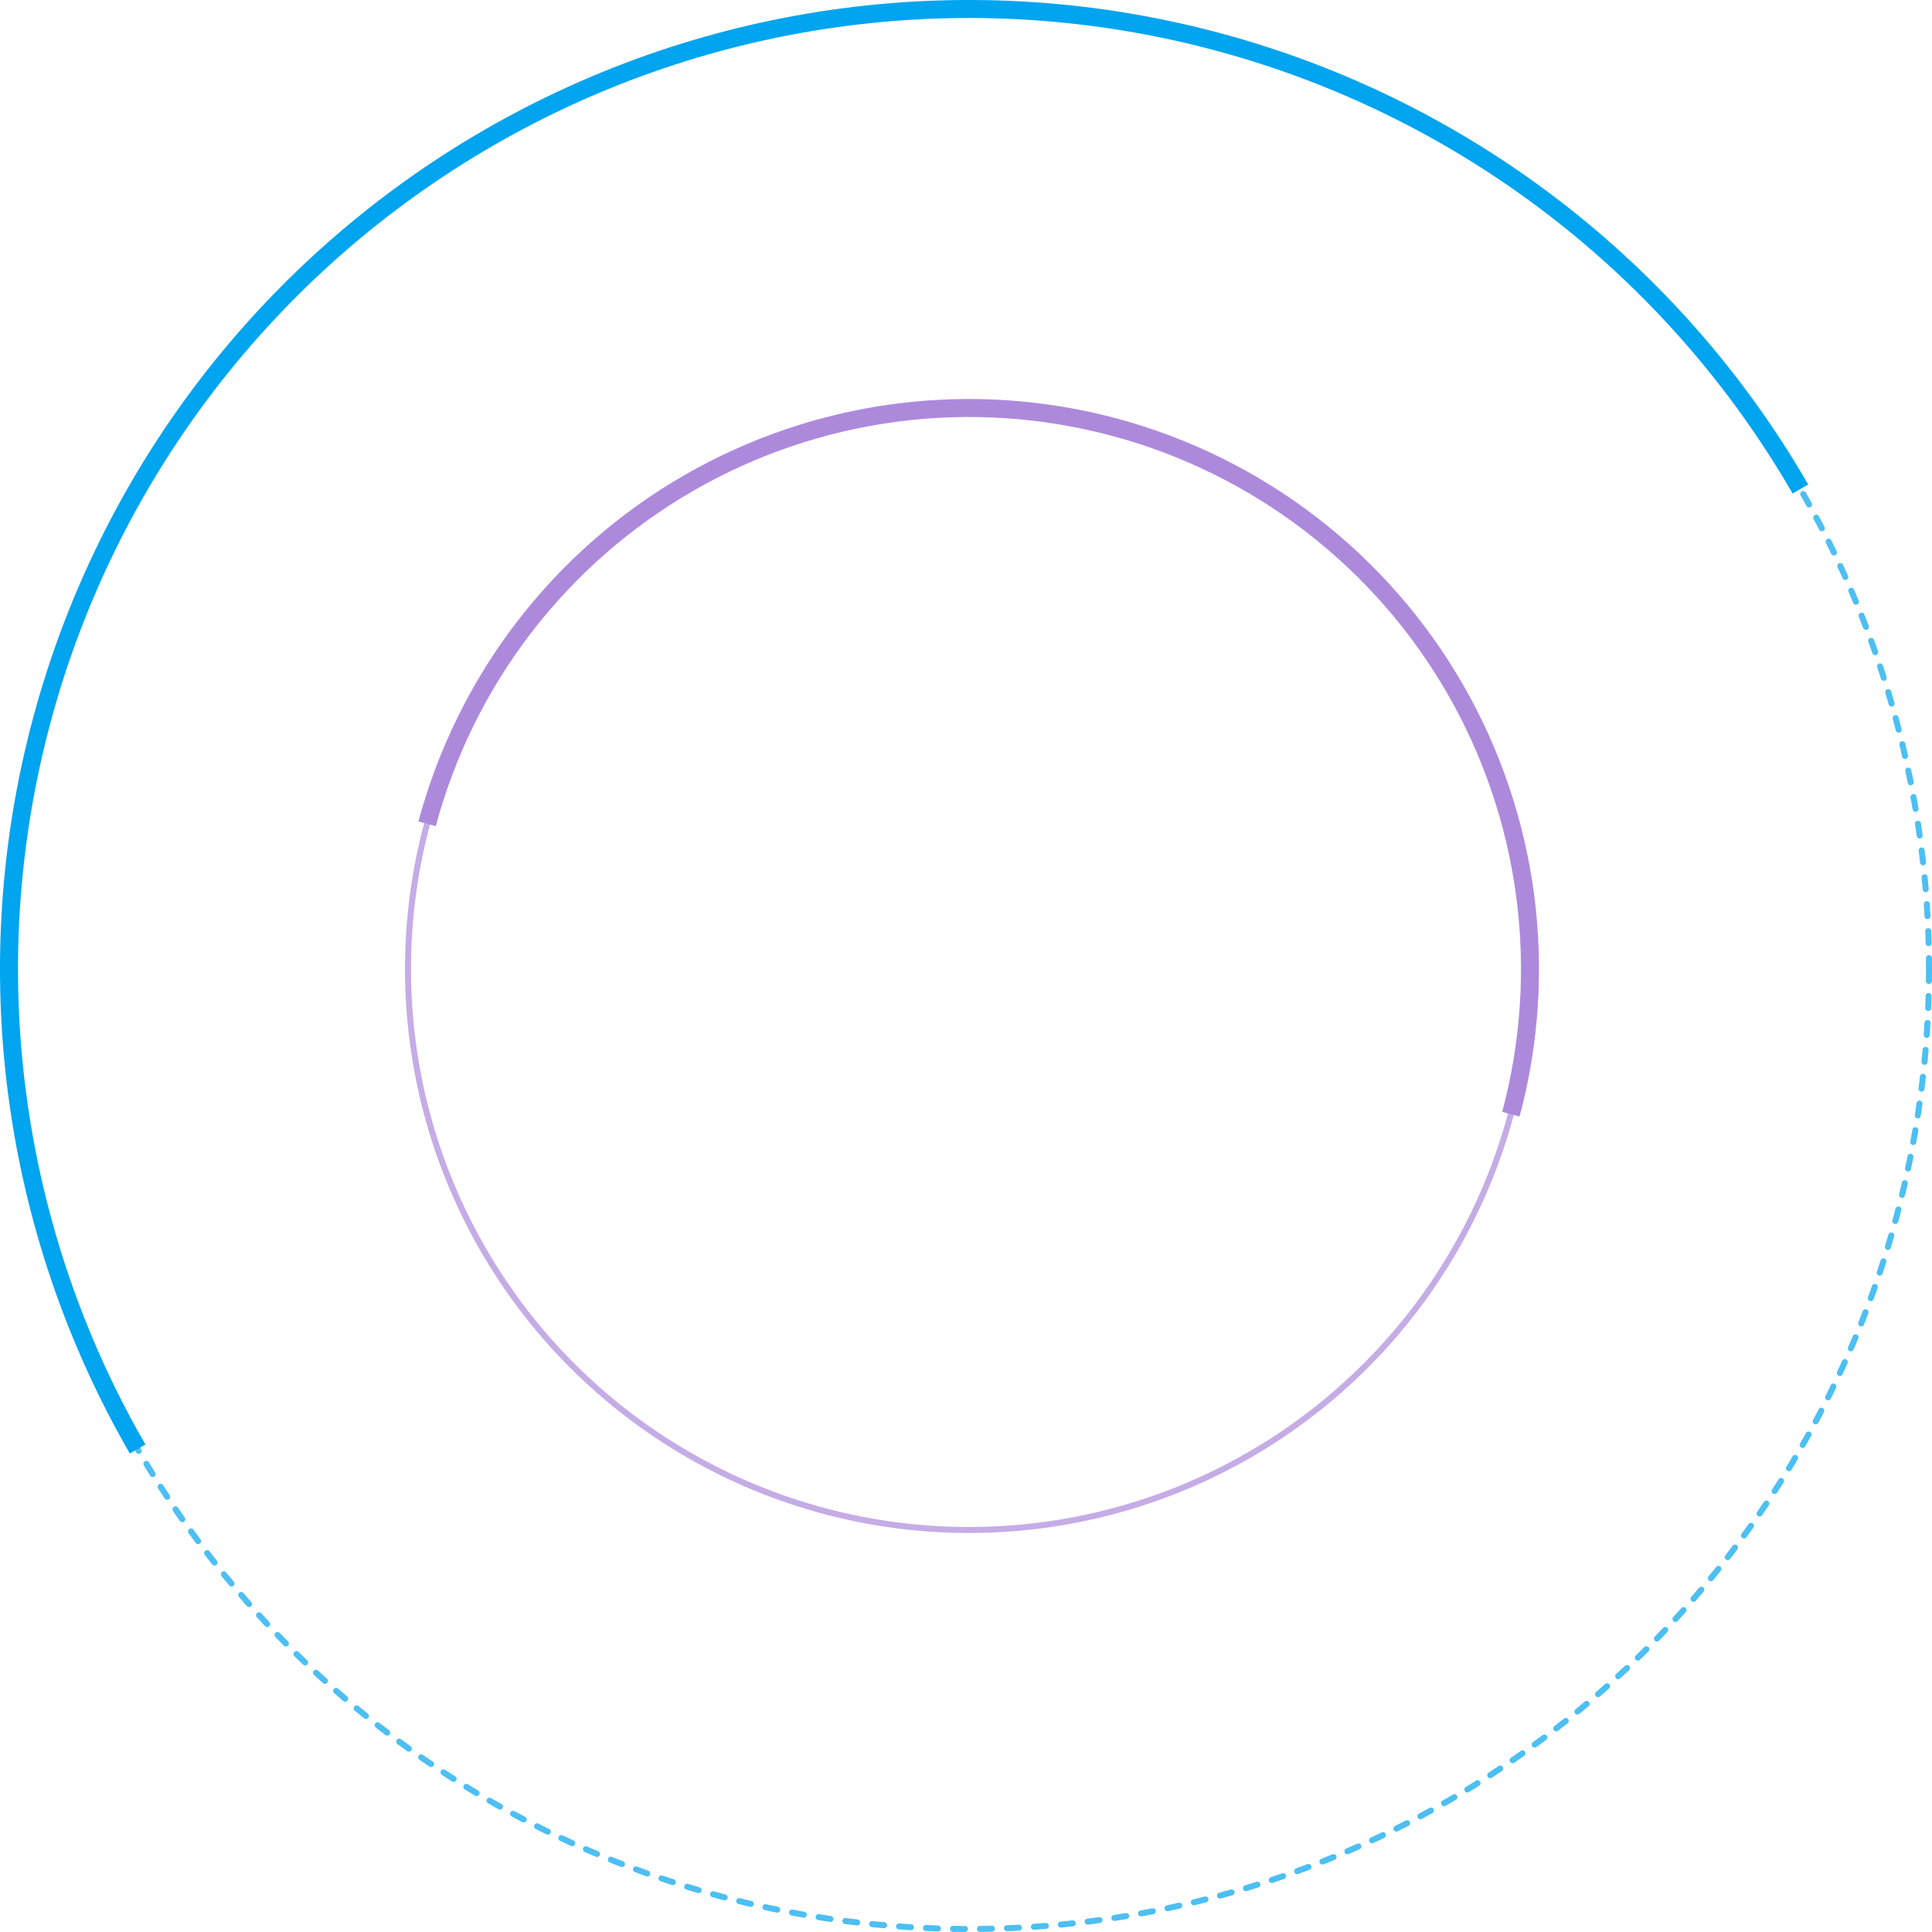 <svg width="644" height="644" viewBox="0 0 644 644" fill="none" xmlns="http://www.w3.org/2000/svg">
<circle cx="323" cy="323" r="320" stroke="#00A4EF" stroke-opacity="0.7" stroke-width="2" stroke-linecap="round" stroke-dasharray="4 5"/>
<path d="M600.128 163C579.117 126.607 551.143 94.709 517.804 69.127C484.465 43.545 446.413 24.78 405.822 13.904C365.231 3.027 322.895 0.253 281.232 5.738C239.568 11.223 199.393 24.86 163 45.872C126.607 66.883 94.709 94.857 69.127 128.196C43.545 161.535 24.78 199.587 13.904 240.178C3.027 280.769 0.253 323.105 5.738 364.768C11.223 406.432 24.86 446.607 45.872 483" stroke="#00A4EF" stroke-width="6"/>
<circle cx="323" cy="323" r="187" stroke="#AD89DC" stroke-opacity="0.7" stroke-width="2"/>
<path d="M503.628 371.399C509.984 347.679 511.606 322.939 508.4 298.592C505.195 274.244 497.225 250.767 484.947 229.5C472.668 208.233 456.321 189.592 436.838 174.643C417.356 159.693 395.12 148.728 371.399 142.372C347.679 136.016 322.939 134.394 298.592 137.6C274.244 140.805 250.767 148.775 229.5 161.053C208.233 173.332 189.592 189.679 174.643 209.162C159.693 228.644 148.728 250.88 142.372 274.601" stroke="#AD89DC" stroke-width="6"/>
</svg>
